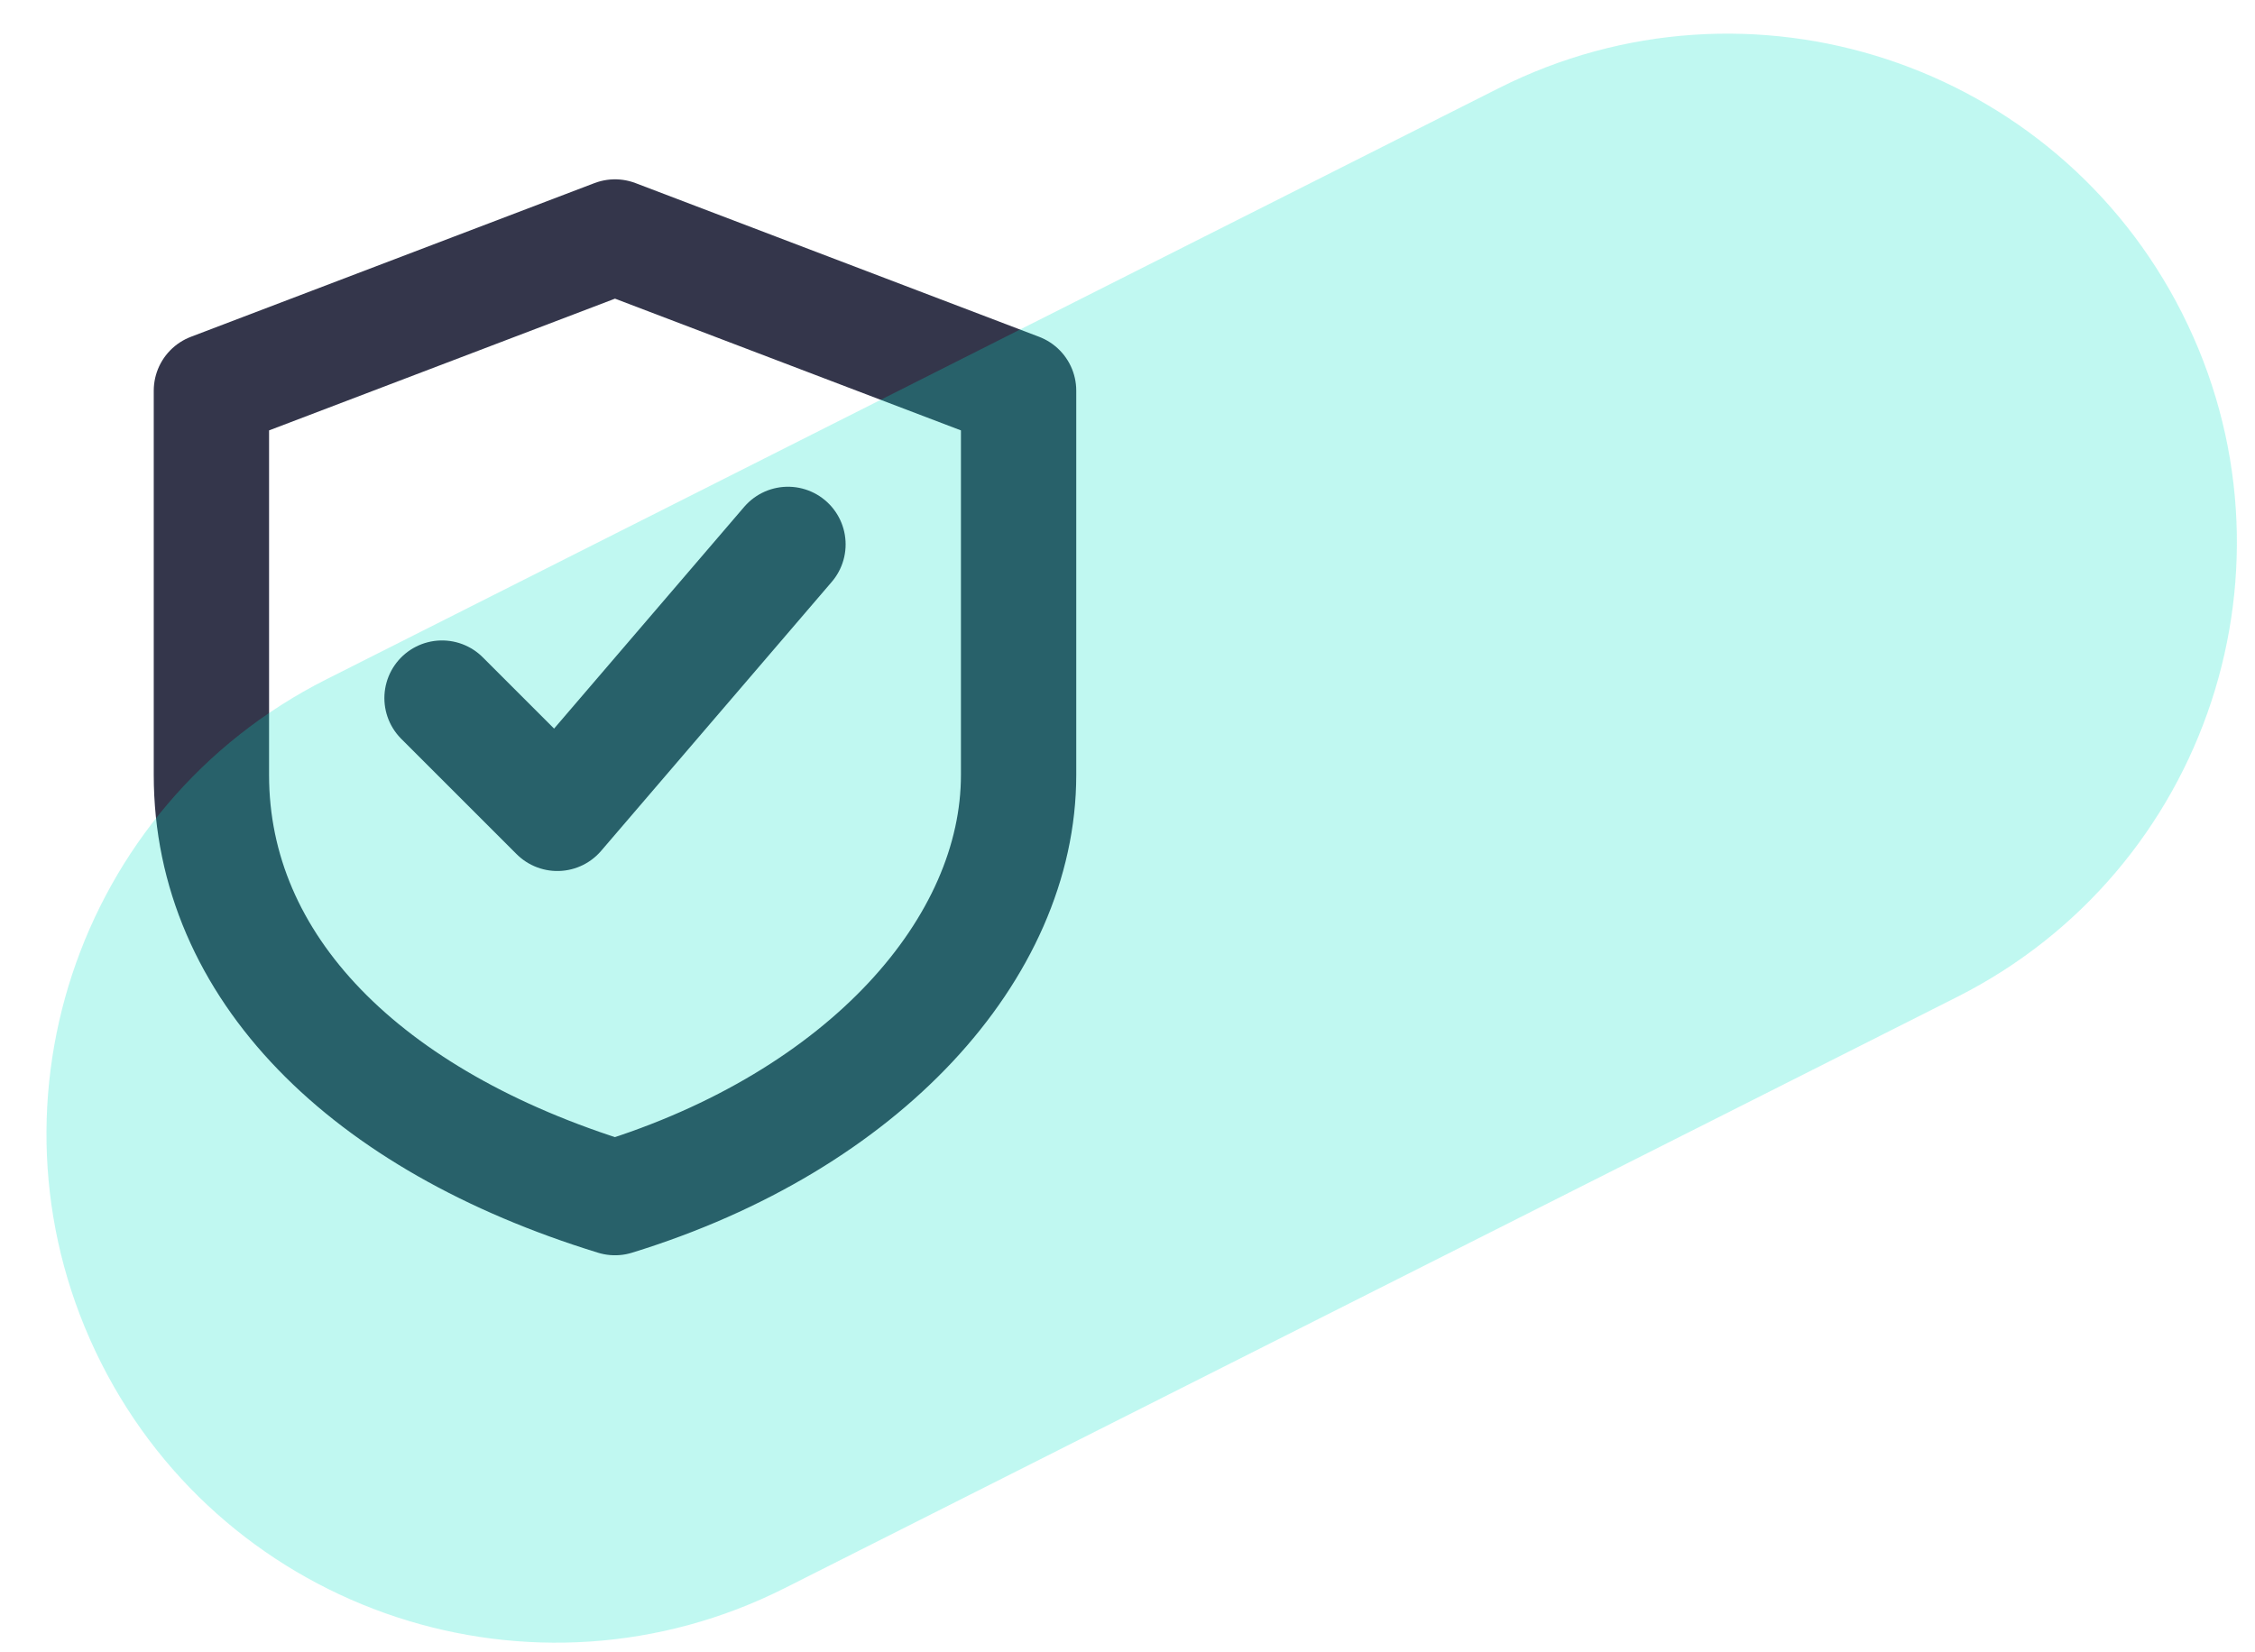 <svg width="176" height="129" viewBox="0 0 176 129" fill="none" xmlns="http://www.w3.org/2000/svg">
<path d="M48 18.5L79.5 30.5V60.5C79.5 74 67.5 87.5 48 93.5C28.5 87.5 16.5 75.5 16.5 60.5V30.5L48 18.5Z" stroke="#34364B" stroke-width="9" stroke-linecap="round" stroke-linejoin="round"/>
<path d="M34.5 54.5L43.5 63.5L61.5 42.5" stroke="#34364B" stroke-width="9" stroke-linecap="round" stroke-linejoin="round"/>
<g style="mix-blend-mode:multiply" opacity="0.25">
<path d="M7.892 106.4C-1.989 86.808 5.882 62.916 25.473 53.035L116.957 6.892C136.548 -2.989 160.44 4.882 170.322 24.473V24.473C180.203 44.065 172.332 67.957 152.741 77.838L61.257 123.981C41.666 133.862 17.773 125.991 7.892 106.4V106.4Z" fill="#05E5C8"/>
</g>
</svg>
